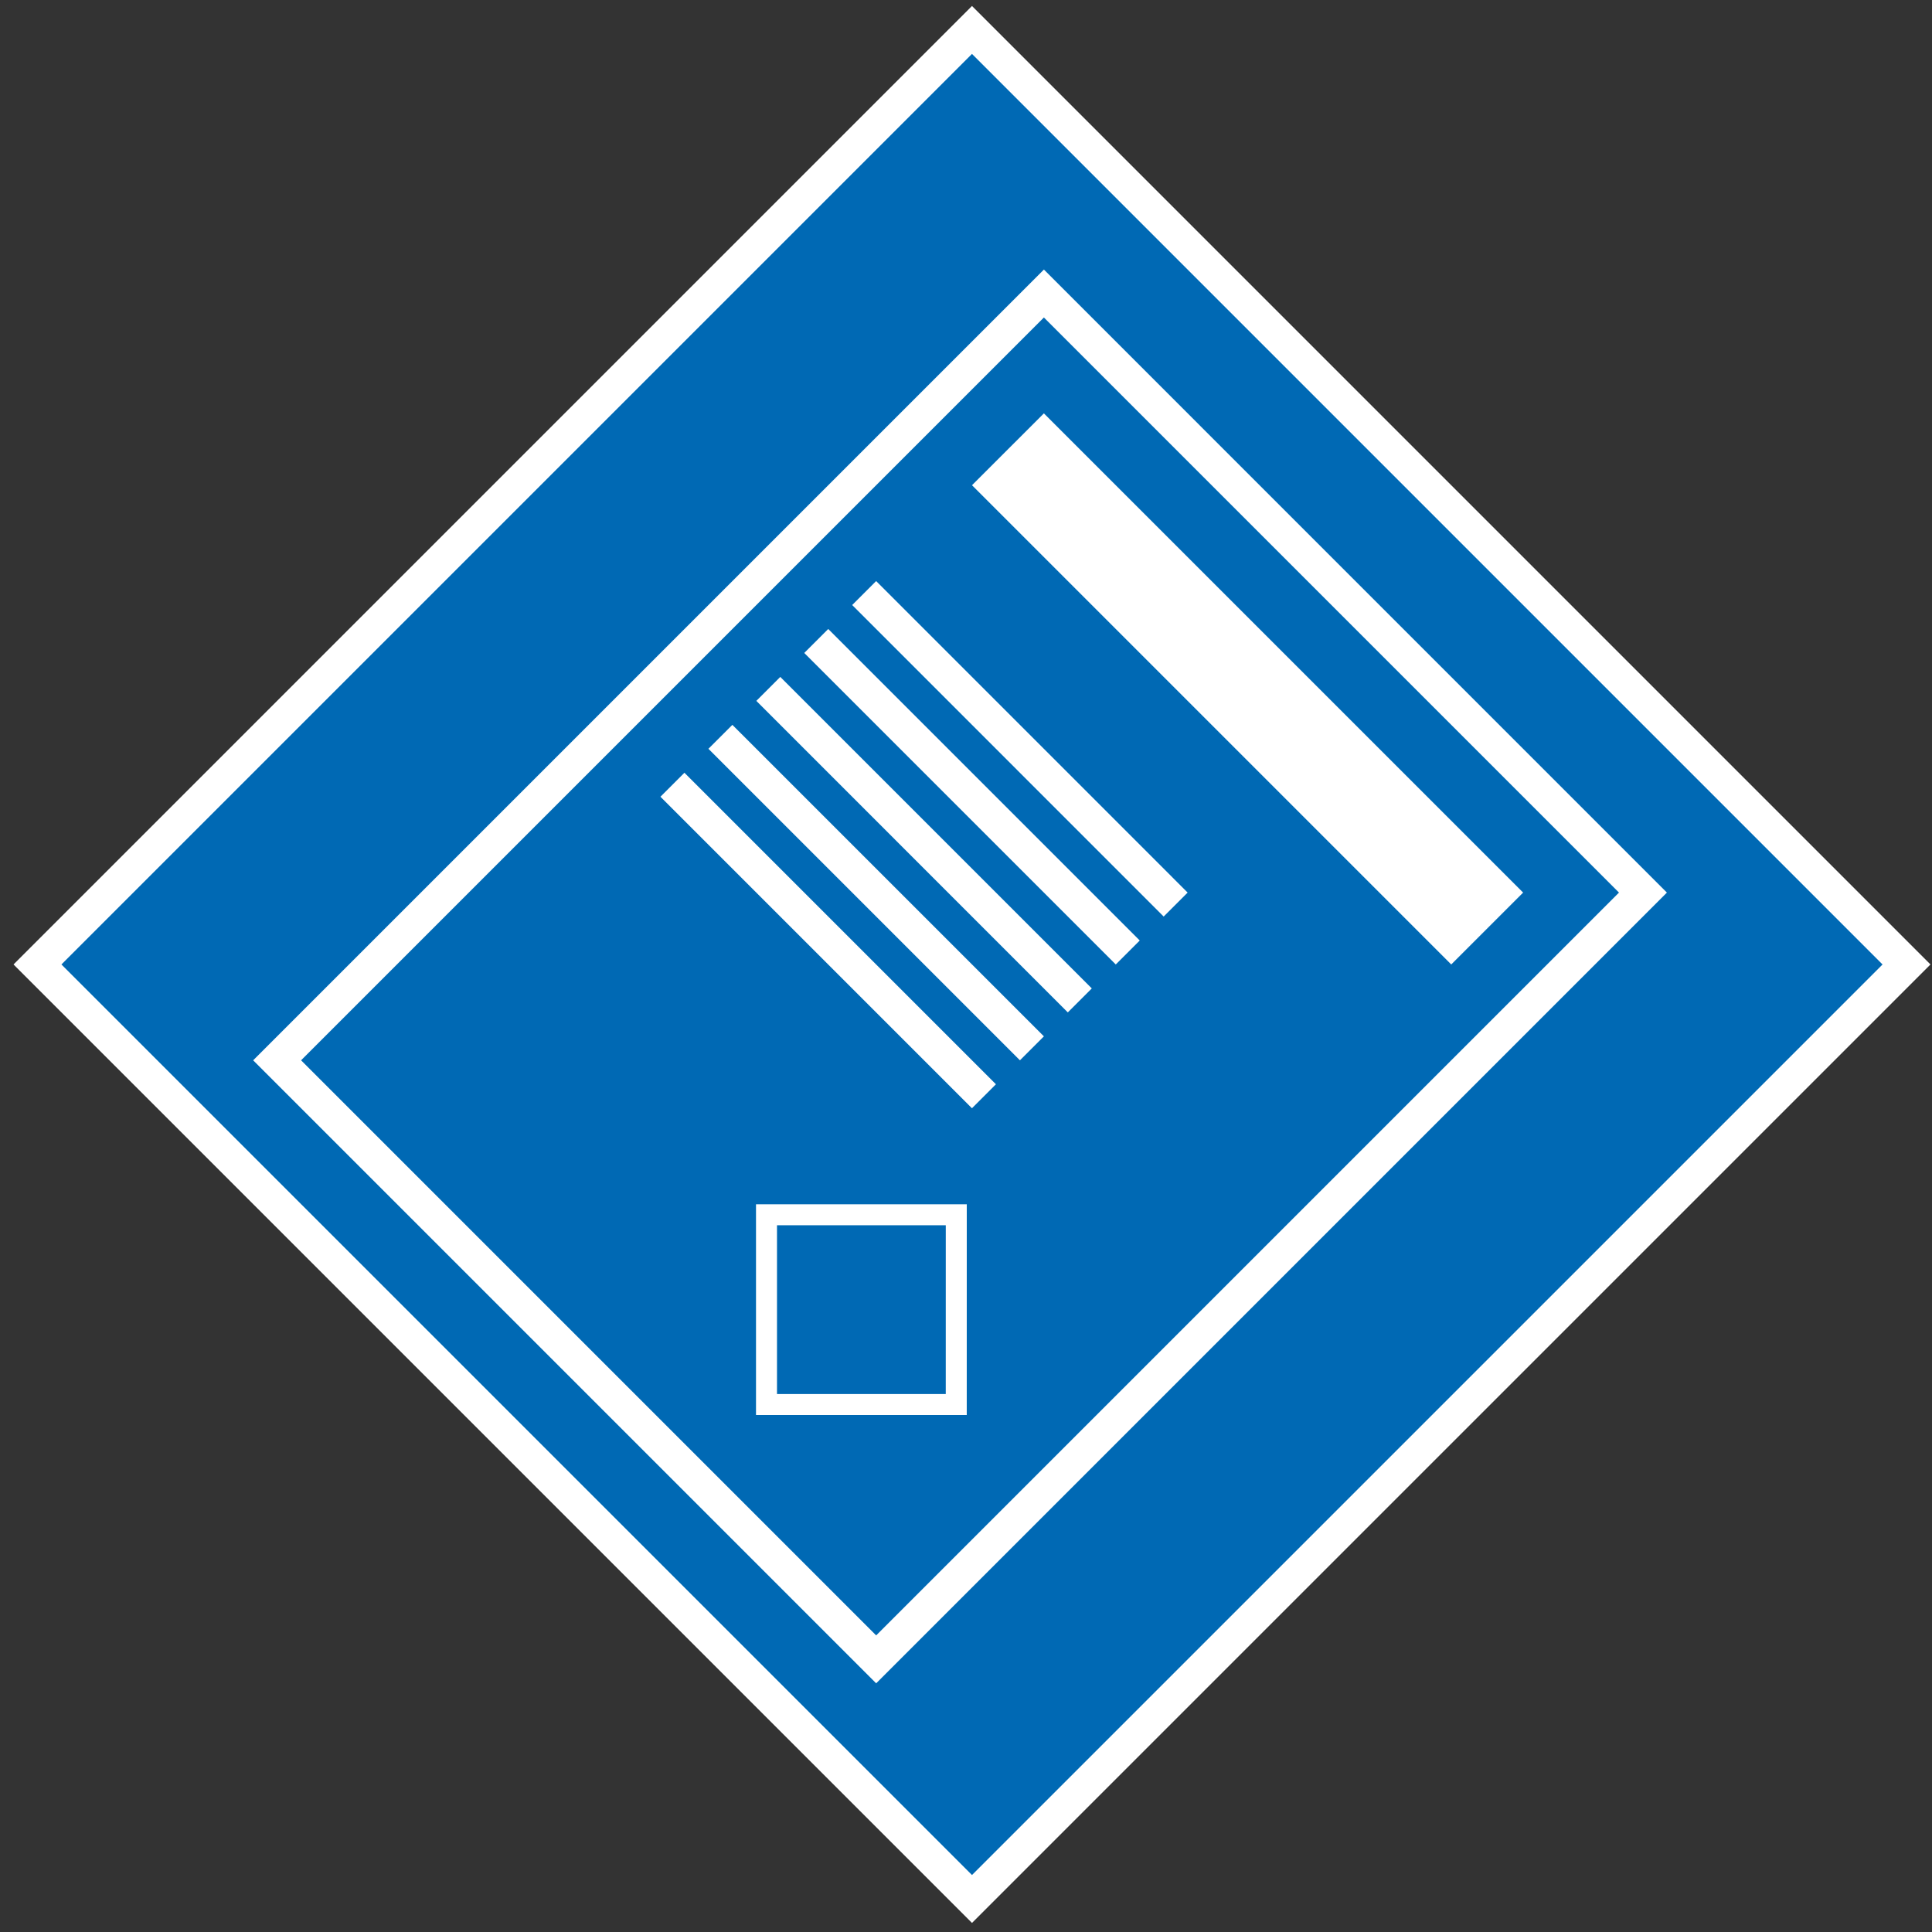 <svg width="92" height="92" viewBox="0 0 92 92" fill="none" xmlns="http://www.w3.org/2000/svg"><rect x="0" y="0" width="92" height="92" fill="#333333" stroke="none"/><g clip-path="url(#a)"><path d="m90.786 45.927-44.5-44.5-44.501 44.5 44.5 44.5z" fill="#0069B4"/><path d="m89.645 45.927-43.36 43.36-43.36-43.36 43.36-43.36zm2.282 0L46.285.285.643 45.927l45.642 45.642z" fill="#fff"/><path d="M78.235 42.504 49.709 13.978 13.196 50.49l28.526 28.526z" fill="#0069B4"/><path d="M77.094 42.504 41.722 77.876 14.337 50.49l35.372-35.372zm2.282 0L49.71 12.836 12.055 50.491l29.667 29.667z" fill="#fff"/><path d="m72.53 42.504-22.821-22.82-3.423 3.422 22.82 22.821zm-15.976 0L41.721 27.67l-1.141 1.141 14.833 14.834zm-6.845 6.846L34.875 34.517l-1.141 1.14 14.834 14.834zm2.281-2.282L37.156 32.234l-1.14 1.141L50.848 48.21zm2.283-2.282L39.44 29.952l-1.142 1.141 14.834 14.834zm-6.848 6.846L32.592 36.798 31.45 37.94l14.833 14.834z" fill="#fff"/><path d="M45.537 57.846H36.5v9.036h9.036z" stroke="#fff" stroke-miterlimit="10"/></g><defs><clipPath id="a"><path fill="#fff" d="m46.285.285 45.642 45.642-45.642 45.641L.644 45.927z"/></clipPath></defs></svg>